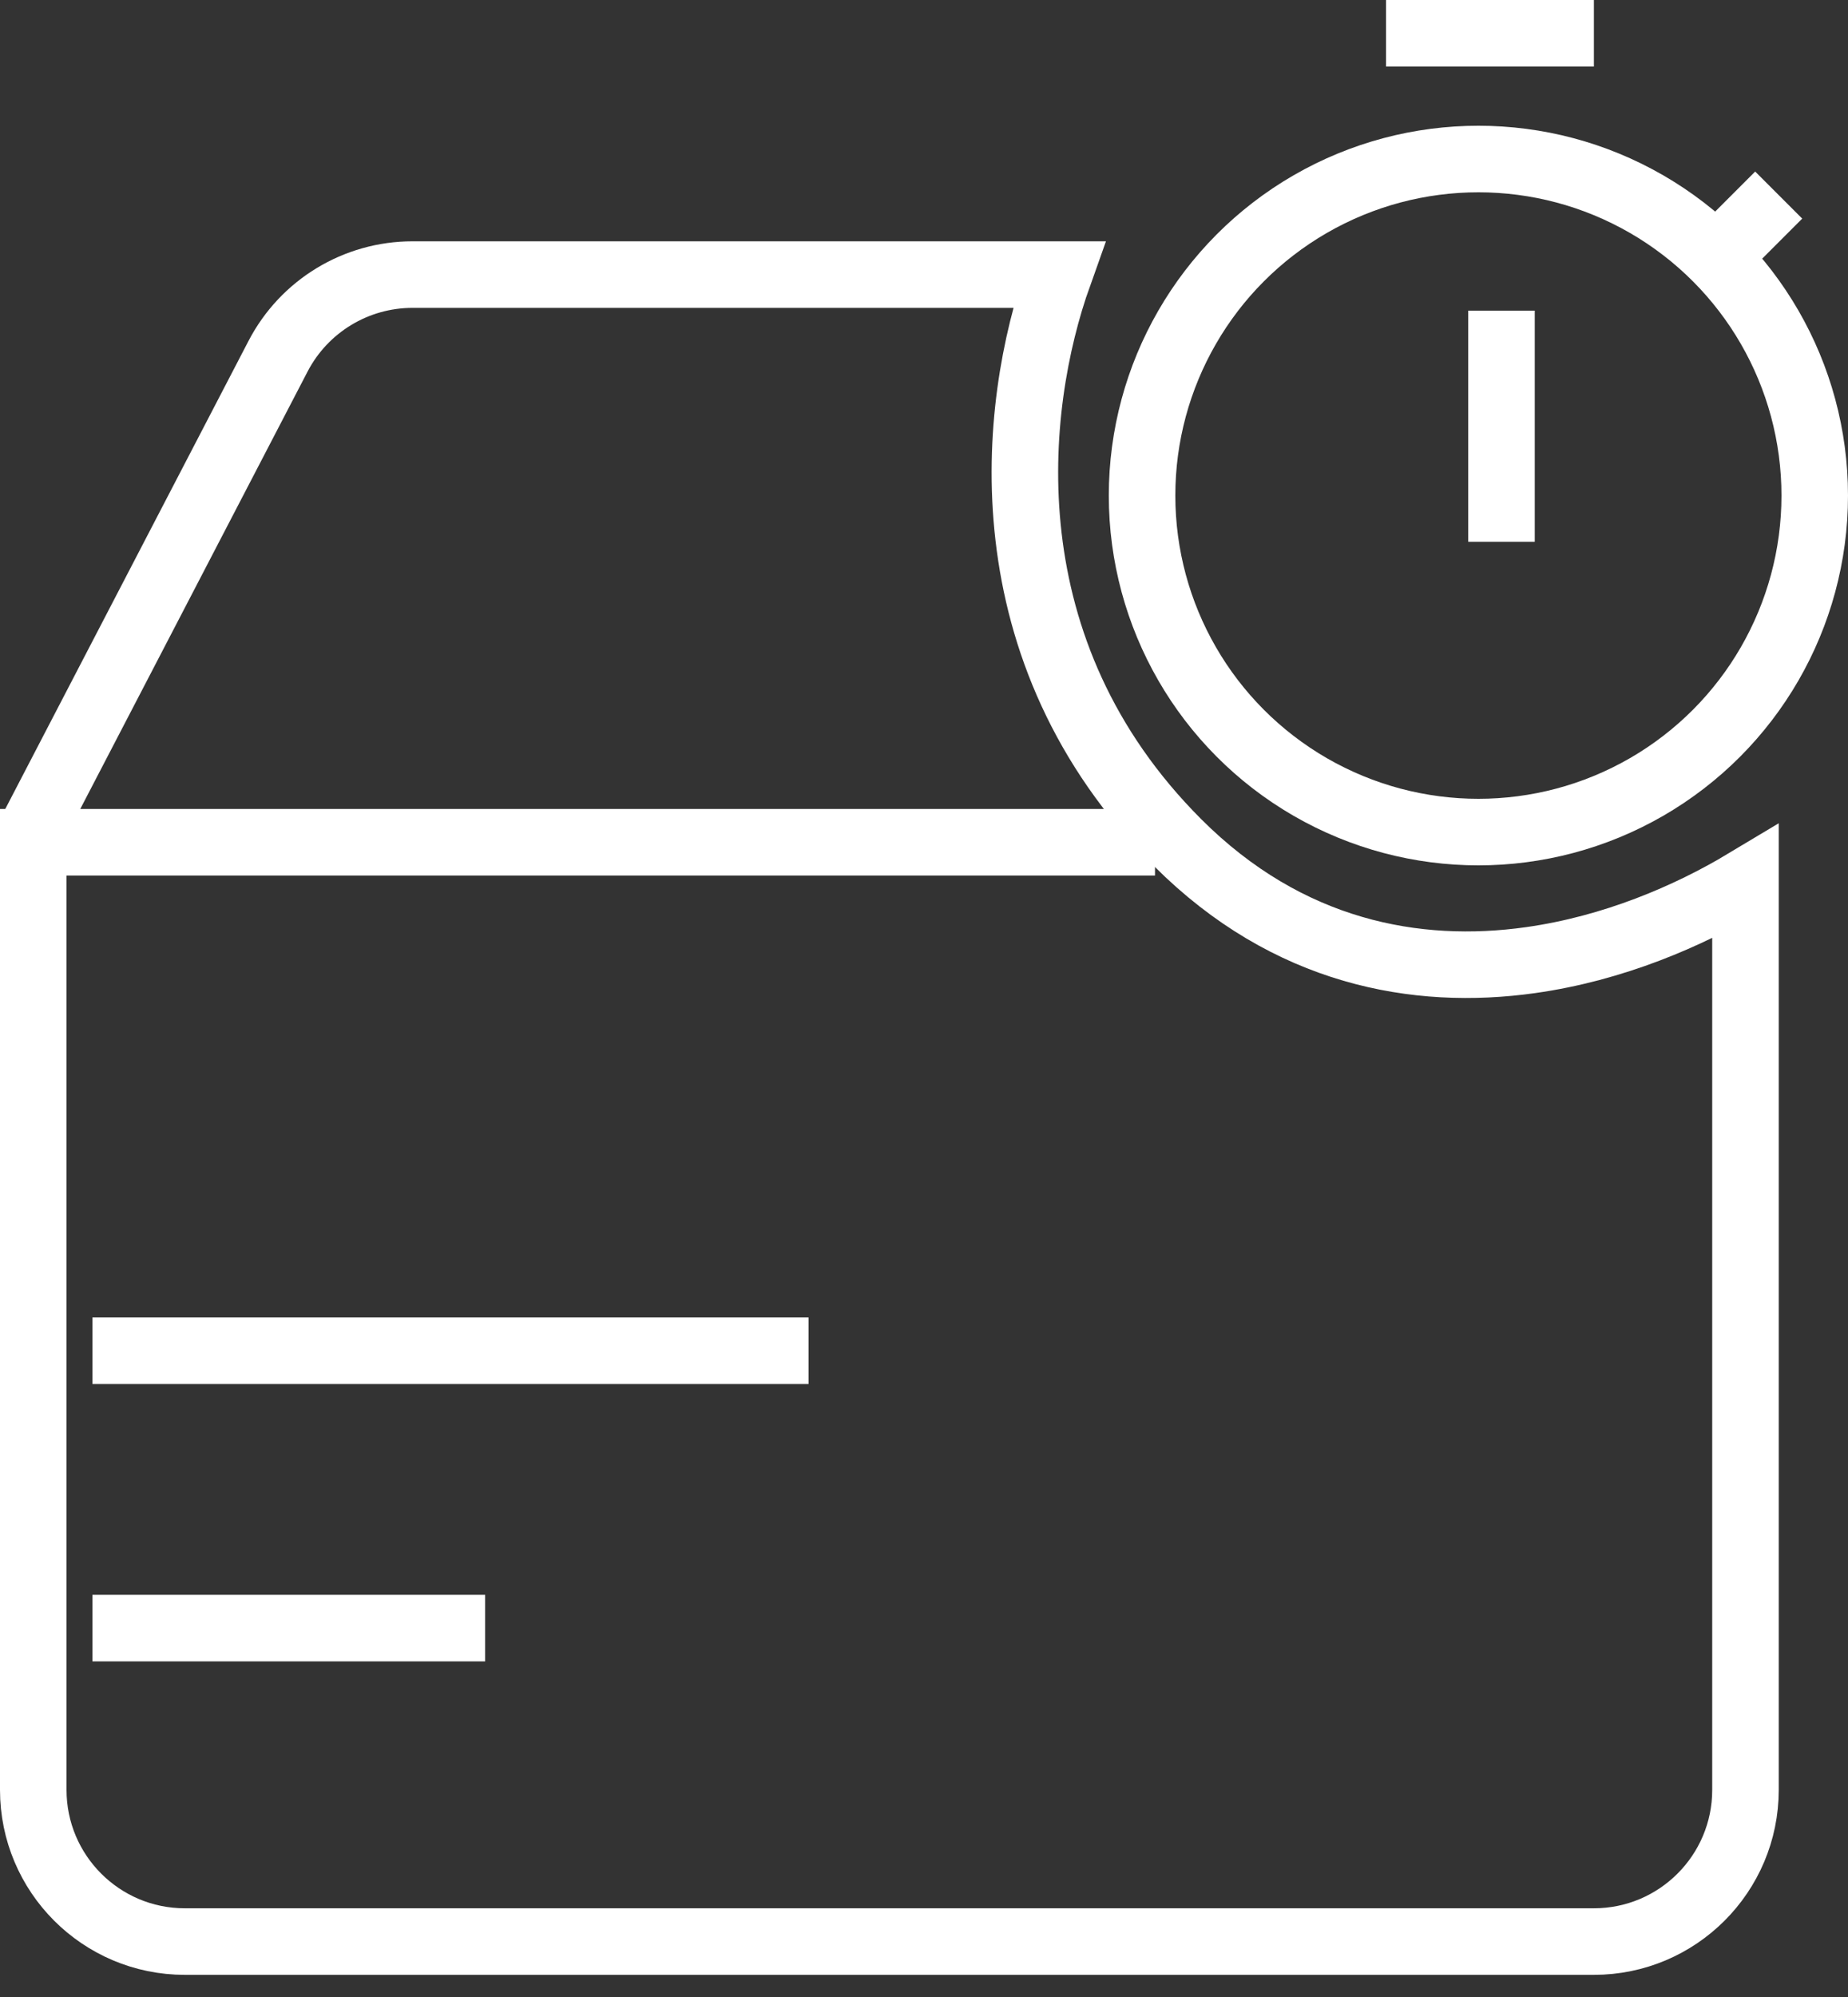 <svg width="50" height="54" viewBox="0 0 50 54" fill="none" xmlns="http://www.w3.org/2000/svg">
<rect x="0" y="0" width="50" height="54" fill="#333333" stroke="none"/>
<g id="Group 1000005213">
<g id="Group 1143">
<path id="Vector 550" d="M11.161 7.425H28.646C27.357 11.036 26.684 17.606 31.864 22.787C34.849 25.771 38.327 26.396 41.407 25.963C43.646 25.649 45.684 24.776 47.226 23.851V48.4C47.226 50.664 45.389 52.501 43.125 52.501H5C2.736 52.501 0.9 50.664 0.9 48.4V22.37L7.523 9.633C8.229 8.276 9.632 7.425 11.161 7.425Z" stroke="white" stroke-width="1.8"/>
<path id="Vector 551" d="M0 22.775H31.25" stroke="white" stroke-width="1.8"/>
<path id="Vector 552" d="M2.501 36.525H21.876" stroke="white" stroke-width="1.8"/>
<path id="Vector 553" d="M2.501 44.025H13.126" stroke="white" stroke-width="1.8"/>
<circle id="Ellipse 101" cx="40" cy="13.4" r="9.1" stroke="white" stroke-width="1.8"/>
<path id="Vector 554" d="M40.625 14.65V8.4" stroke="white" stroke-width="1.8"/>
<path id="Vector 555" d="M37.5 0.9H43.125" stroke="white" stroke-width="1.8"/>
<path id="Vector 556" d="M48.125 5.275L46.25 7.15" stroke="white" stroke-width="1.8"/>
</g>
</g>
</svg>
